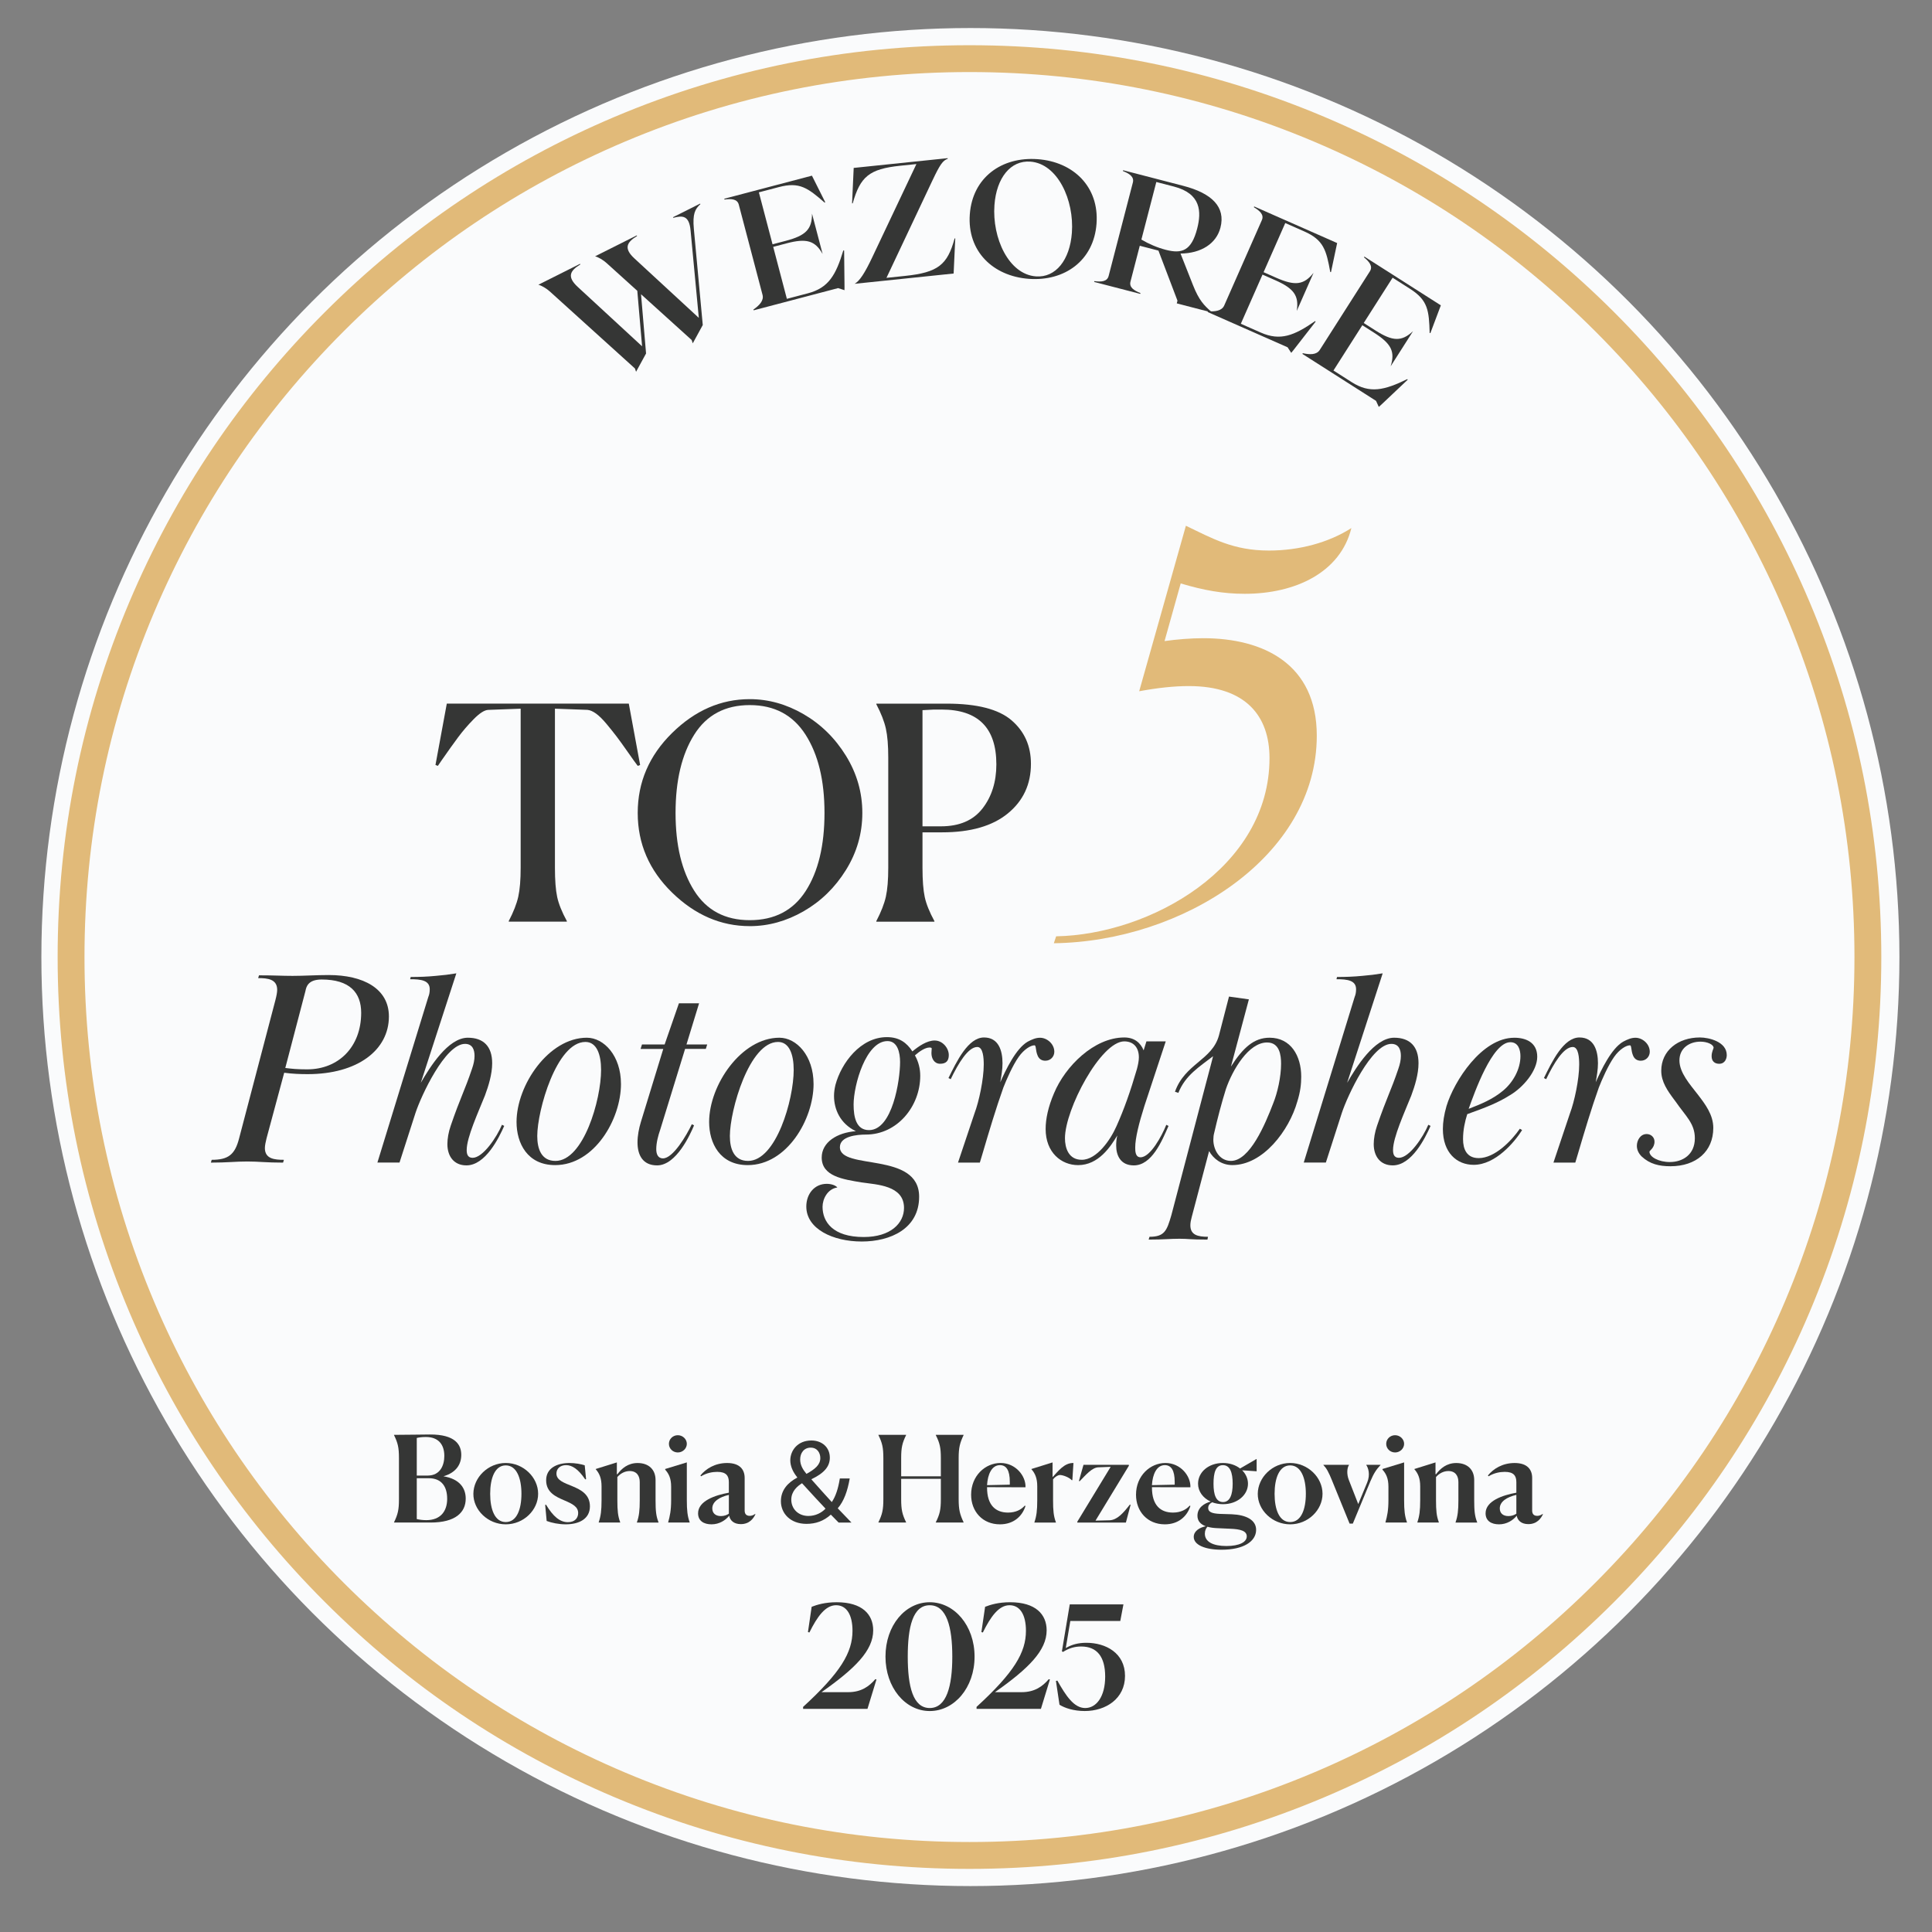 <?xml version="1.0" encoding="UTF-8"?>
<svg id="Layer_1" data-name="Layer 1" xmlns="http://www.w3.org/2000/svg" viewBox="0 0 1080 1080">
  <rect x="0" y="0" width="1080" height="1080" fill="#808080" stroke="none"/>
  <defs>
    <style>
      .cls-1 {
        fill: #353635;
      }

      .cls-2 {
        fill: #e1ba79;
      }

      .cls-3 {
        fill: #fafbfc;
      }
    </style>
  </defs>
  <circle class="cls-3" cx="542.46" cy="535" r="519.33"/>
  <g>
    <path class="cls-1" d="M448.94,955.28v-1.12c20.99-19.23,27.61-30.41,27.61-42.54,0-8.78-3.19-14.29-9.18-14.29s-10.53,6.38-14.92,15.24l-.8-.24,2.07-14.12c2.87-1.12,7.42-2.55,13.97-2.55,14.28,0,20.43,6.78,20.43,15.72,0,11.25-10.06,21.31-28.89,34.55h14.92c7.34,0,11.73-3.27,15.16-7.26l.64.16-5.03,16.44h-35.99Z"/>
    <path class="cls-1" d="M494.99,926.07c0-17.4,11.01-30.41,24.74-30.41s25.06,13.01,25.06,30.41-11.33,30.41-25.06,30.41-24.74-13.17-24.74-30.41ZM532.34,926.07c0-16.52-3.11-28.73-12.61-28.73s-12.29,12.21-12.29,28.73,2.87,28.73,12.29,28.73,12.61-12.29,12.61-28.73Z"/>
    <path class="cls-1" d="M545.9,955.28v-1.12c20.99-19.23,27.61-30.41,27.61-42.54,0-8.78-3.19-14.29-9.18-14.29s-10.53,6.38-14.92,15.24l-.8-.24,2.07-14.12c2.87-1.12,7.42-2.55,13.97-2.55,14.28,0,20.43,6.78,20.43,15.72,0,11.25-10.06,21.31-28.89,34.55h14.92c7.34,0,11.73-3.27,15.16-7.26l.64.16-5.03,16.44h-35.99Z"/>
    <path class="cls-1" d="M592.27,952.97l-2-13.33.8-.16c4.79,8.46,9.26,15.32,15.56,15.32s11.17-6.46,11.17-17.56-4.55-16.84-13.41-16.84c-3.51,0-6.78.88-10.14,3.03l-.64-.32,4.39-26.25h30.01l-1.76,9.26h-27.93l-2.55,15.16c3.35-2,7.1-2.95,11.49-2.95,10.93,0,21.63,5.75,21.63,18.51s-10.77,19.63-22.5,19.63c-6.22,0-11.17-1.68-14.13-3.51Z"/>
  </g>
  <g>
    <path class="cls-1" d="M220.26,851.11v-.13c2.14-4.42,2.76-6.96,2.76-12.93v-22.9c0-6.03-.62-8.51-2.76-12.93v-.13c7.05,0,16.1-.2,20.04-.2,14.23-.07,17.55,5.76,17.55,11.38,0,5.09-2.63,9.84-9.95,11.99,9.05,1.47,12.44,6.63,12.44,12.46,0,7.7-5.67,13.39-19.69,13.39h-20.38ZM239.19,824.85c6.91-.07,9.19-5.76,9.19-10.98,0-6.3-3.25-10.58-10.29-10.58-2.14,0-3.73.2-5.11.54v21.03h6.22ZM249.97,837.78c0-6.56-2.97-11.45-10.29-11.45h-6.7v22.84c1.45.33,3.25.6,5.32.6,7.95,0,11.68-4.96,11.68-11.99Z"/>
    <path class="cls-1" d="M264.62,835.03c.07-9.17,8.22-17.21,18.1-17.21s18.1,8.04,18.1,17.21-8.15,17.08-18.1,17.08-18.17-7.97-18.1-17.08ZM291.49,835.03c0-8.71-2.69-15.87-8.77-15.87s-8.71,7.17-8.71,15.87,2.56,15.81,8.71,15.81,8.77-7.1,8.77-15.81Z"/>
    <path class="cls-1" d="M327.63,826.86l-.48.13c-3.94-5.83-7.39-7.97-10.71-7.97s-5.39,2.01-5.39,4.69c0,3.82,4.35,5.22,8.91,7.1,4.84,2.01,9.81,4.62,9.81,11.25,0,7.03-6.08,10.05-13.54,10.05-3.87,0-7.74-.8-10.64-1.88l-.83-8.97.48-.13c3.94,6.56,7.74,9.78,12.23,9.78,4.15,0,5.73-2.61,5.73-5.09,0-3.55-3.18-5.16-7.74-7.1-4.7-2.01-10.16-4.42-10.16-11.25s6.15-9.64,12.99-9.64c3.25,0,6.49.6,8.57,1.27l.76,7.77Z"/>
    <path class="cls-1" d="M346.7,851.11h-12.02v-.13c1.17-3.48,1.59-6.5,1.59-12.32v-7.77c0-4.62-1.24-7.3-3.25-9.58v-.13l11.81-3.68v6.56l.28.07c2.42-3.21,5.87-6.29,11.33-6.29,6.22,0,10.02,3.68,10.02,9.51v11.25c0,5.89.28,8.91,1.66,12.39v.13h-12.09v-.13c1.24-3.48,1.59-6.76,1.59-12.26v-10.25c0-3.35-1.59-6.16-5.6-6.16-2.76,0-5.25,1.41-6.91,3.35v12.99c0,5.69.28,8.84,1.59,12.32v.13Z"/>
    <path class="cls-1" d="M373.51,850.97c.97-3.48,1.66-6.63,1.66-12.32v-7.57c0-4.55-1.24-7.23-3.32-9.51v-.4l12.09-3.68v21.16c0,5.63.35,8.84,1.59,12.32v.13h-12.02v-.13ZM378.9,811.93c-2.76,0-4.97-2.14-4.97-4.82s2.21-4.82,4.97-4.82,5.04,2.21,5.04,4.82-2.28,4.82-5.04,4.82Z"/>
    <path class="cls-1" d="M407.64,847.29c-2.07,2.54-5.53,4.82-9.88,4.82s-7.53-1.94-7.53-6.16c0-6.96,9.67-10.18,17.2-11.52v-5.89c0-3.68-1.59-5.76-6.49-5.76-2.63,0-6.01.6-9.05,2.48l-.35-.47c3.11-3.82,8.22-6.96,14.92-6.96,7.12,0,9.81,3.68,9.81,8.37v18.22c0,1.61.69,2.95,2.83,2.95.9,0,1.93-.27,3.04-1.07l.14.2c-1.04,2.21-3.25,5.49-8.15,5.49-3.87,0-6.01-2.01-6.49-4.69ZM407.44,846.15v-10.51c-5.18,1.21-9.26,3.68-9.26,7.57,0,2.61,1.73,4.29,4.84,4.29,1.8,0,3.39-.6,4.42-1.34Z"/>
    <path class="cls-1" d="M468.79,851.11c-1.31-1.27-2.56-2.54-4.35-4.42-4.01,3.62-8.5,5.16-13.61,5.16-9.05,0-14.3-5.89-14.3-12.66,0-6.16,3.8-10.38,9.12-13.19v-.2c-2.42-2.95-3.87-6.23-3.87-9.44,0-5.49,4.08-11.12,11.81-11.12,5.8,0,10.29,3.75,10.29,9.58,0,4.75-2.83,8.5-10.23,12.05v.2c3.94,4.42,8.36,9.38,11.33,12.59,2.14-3.15,3.59-7.5,4.49-13.19h5.53c-1.24,7.1-3.25,12.72-6.7,16.68,2.49,2.54,4.91,5.09,7.67,7.97h-7.19ZM461.47,843.34c-2.76-2.95-7.95-8.44-13.13-14.2-2.49,1.54-6.01,4.42-6.01,9.18,0,5.16,3.94,9.11,9.53,9.11,4.01,0,7.39-1.74,9.6-4.08ZM447.3,815.81c0,3.21,1.52,5.69,3.52,8.1,4.7-2.61,7.74-5.02,7.74-8.84,0-2.75-1.59-5.83-5.39-5.83s-5.87,3.08-5.87,6.56Z"/>
    <path class="cls-1" d="M491.04,850.97c2.14-4.42,2.76-6.96,2.76-12.93v-22.9c0-6.03-.62-8.51-2.76-12.93v-.13h15.48v.13c-2.14,4.42-2.76,6.96-2.76,12.86v10.18h22.18v-10.11c0-5.96-.62-8.51-2.83-12.93v-.13h15.55v.13c-2.07,4.42-2.76,6.96-2.76,12.86v22.97c0,5.96.69,8.51,2.76,12.93v.13h-15.55v-.13c2.21-4.42,2.83-6.96,2.83-12.93v-11.38h-22.18v11.38c0,5.96.62,8.51,2.76,12.93v.13h-15.48v-.13Z"/>
    <path class="cls-1" d="M558.96,852.11c-9.74,0-16.1-7.23-16.1-16.54,0-10.65,7.95-17.75,16.44-17.75s14.23,7.3,13.96,13.59l-21.49-.07v.2c0,10.05,4.91,14,11.75,14,4.42,0,7.46-1.74,9.33-3.88l.41.2c-1.87,5.89-6.77,10.25-14.3,10.25ZM551.78,830.21l12.71-.27v-1.54c0-6.5-1.93-9.38-5.53-9.38-4.49,0-6.84,5.02-7.19,11.18Z"/>
    <path class="cls-1" d="M578.24,851.11v-.13c1.17-3.48,1.59-6.5,1.59-12.32v-7.77c0-4.62-1.24-7.3-3.25-9.58v-.13l11.81-3.68v8.17h.07c2.83-2.95,6.43-8.04,11.61-7.83l-.62,9.58h-.35c-1.45-1.61-4.97-2.88-6.56-2.88-1.11,0-2.63.87-3.87,2.41v11.72c0,5.69.28,8.84,1.59,12.32v.13h-12.02Z"/>
    <path class="cls-1" d="M602.22,851.11v-.47l18.65-30.67-6.84.27c-3.59.07-7.12,4.35-10.5,7.77l-.41-.13,2.56-9.04h25.36v.54l-18.65,30.67,7.88-.2c4.21-.2,7.53-3.88,11.33-8.77l.41.13-2.63,9.91h-27.15Z"/>
    <path class="cls-1" d="M651.14,852.11c-9.74,0-16.1-7.23-16.1-16.54,0-10.65,7.95-17.75,16.44-17.75s14.23,7.3,13.96,13.59l-21.49-.07v.2c0,10.05,4.91,14,11.75,14,4.42,0,7.46-1.74,9.33-3.88l.41.2c-1.87,5.89-6.77,10.25-14.3,10.25ZM643.95,830.21l12.71-.27v-1.54c0-6.5-1.93-9.38-5.53-9.38-4.49,0-6.84,5.02-7.19,11.18Z"/>
    <path class="cls-1" d="M682.92,866.31c-9.26,0-15.61-2.68-15.61-7.17,0-3.28,3.25-5.22,6.7-5.96-2.83-1.07-4.63-2.88-4.63-5.89,0-4.55,3.87-6.96,7.39-7.9-4.28-1.94-7.05-5.69-7.05-9.98,0-6.56,5.94-11.59,13.89-11.59,3.8,0,7.12,1.14,9.6,3.08l9.12-5.29.14.13v6.7h-.28l-7.81-.54c2,2.01,3.25,4.62,3.25,7.5,0,6.36-6.01,11.45-13.96,11.45-2.21,0-4.28-.4-6.08-1.07-1.59.87-2.21,1.94-2.21,3.15,0,2.34,2.21,3.15,6.63,3.35l6.56.2c7.95.33,13.75,3.15,13.61,8.91-.14,6.23-6.91,10.92-19.28,10.92ZM696.95,858.87c0-3.08-3.45-4.08-9.26-4.29l-7.19-.33c-2.07-.07-3.94-.33-5.53-.8-.76.8-1.45,2.08-1.45,3.88,0,4.62,4.7,6.9,12.02,6.9s11.4-2.21,11.4-5.36ZM689.07,829.41c0-6.23-1.45-10.38-5.46-10.38s-5.25,4.15-5.25,10.38,1.45,10.25,5.32,10.25,5.39-4.15,5.39-10.25Z"/>
    <path class="cls-1" d="M703.1,835.03c.07-9.17,8.22-17.21,18.1-17.21s18.1,8.04,18.1,17.21-8.15,17.08-18.1,17.08-18.17-7.97-18.1-17.08ZM729.98,835.03c0-8.71-2.69-15.87-8.77-15.87s-8.71,7.17-8.71,15.87,2.56,15.81,8.71,15.81,8.77-7.1,8.77-15.81Z"/>
    <path class="cls-1" d="M744.7,827.8c-2.07-5.09-3.18-7.03-4.91-8.84v-.13h14.3v.13c-.97,1.41-1.52,4.82,0,8.57l5.18,13.26,4.97-11.99c1.93-4.62.55-8.37-.48-9.84v-.13h7.95v.13c-2.35,2.54-3.66,4.42-5.67,9.11l-9.81,23.64h-1.8l-9.74-23.91Z"/>
    <path class="cls-1" d="M774.48,850.97c.97-3.48,1.66-6.63,1.66-12.32v-7.57c0-4.55-1.24-7.23-3.32-9.51v-.4l12.09-3.68v21.16c0,5.63.35,8.84,1.59,12.32v.13h-12.02v-.13ZM779.87,811.93c-2.76,0-4.97-2.14-4.97-4.82s2.21-4.82,4.97-4.82,5.04,2.21,5.04,4.82-2.28,4.82-5.04,4.82Z"/>
    <path class="cls-1" d="M804.33,851.11h-12.02v-.13c1.17-3.48,1.59-6.5,1.59-12.32v-7.77c0-4.62-1.24-7.3-3.25-9.58v-.13l11.81-3.68v6.56l.28.07c2.42-3.21,5.87-6.29,11.33-6.29,6.22,0,10.02,3.68,10.02,9.51v11.25c0,5.89.28,8.91,1.66,12.39v.13h-12.09v-.13c1.24-3.48,1.59-6.76,1.59-12.26v-10.25c0-3.35-1.59-6.16-5.6-6.16-2.76,0-5.25,1.41-6.91,3.35v12.99c0,5.69.28,8.84,1.59,12.32v.13Z"/>
    <path class="cls-1" d="M847.86,847.29c-2.07,2.54-5.53,4.82-9.88,4.82s-7.53-1.94-7.53-6.16c0-6.96,9.67-10.18,17.2-11.52v-5.89c0-3.68-1.59-5.76-6.49-5.76-2.63,0-6.01.6-9.05,2.48l-.35-.47c3.11-3.82,8.22-6.96,14.92-6.96,7.12,0,9.81,3.68,9.81,8.37v18.22c0,1.61.69,2.95,2.83,2.95.9,0,1.93-.27,3.04-1.07l.14.2c-1.04,2.21-3.25,5.49-8.15,5.49-3.87,0-6.01-2.01-6.49-4.69ZM847.65,846.15v-10.51c-5.18,1.21-9.26,3.68-9.26,7.57,0,2.61,1.73,4.29,4.84,4.29,1.8,0,3.39-.6,4.42-1.34Z"/>
  </g>
  <g>
    <path class="cls-1" d="M154.01,558.82c.47-1.72.94-4.07.94-5.48,0-6.1-5.48-6.57-10.64-6.57l.47-1.56c8.92,0,12.68.31,18.78.31,6.73,0,13.15-.47,20.19-.47,19.25,0,33.65,7.51,33.65,23.16,0,18.78-17.53,32.24-45.38,32.24-4.22,0-8.61-.16-13.15-.78l-9.86,36.62c-.47,1.88-.94,4.07-.94,5.48,0,6.1,5.48,6.57,10.64,6.57l-.47,1.57c-9.7,0-13.3-.63-20.03-.63s-11.11.63-20.34.63l.47-1.57c9.23,0,12.99-2.82,15.34-12.05l20.34-77.46ZM159.49,597c3.6.47,6.73.78,12.21.78,17.53,0,30.2-12.52,30.2-31.61,0-11.27-6.42-18.62-22.07-18.62-7.51,0-8.61,3.91-9.08,6.42l-11.27,43.04Z"/>
    <path class="cls-1" d="M229.6,546.14c4.85,0,9.23-.16,14.08-.63,3.91-.31,7.67-.78,11.42-1.41l-19.87,61.19c5.01-8.61,15.18-25.2,26.29-25.2,8.76,0,13.61,4.85,13.61,14.24,0,6.1-2.03,12.68-4.07,18.15-3.76,9.39-10.17,23.32-10.17,30.36,0,1.88.31,4.38,3.29,4.38,5.79,0,13.46-11.42,16.43-18.47l1.25.63c-2.97,6.73-10.49,22.07-21.13,22.07-7.04,0-10.64-5.16-10.64-11.89,0-2.97.63-6.73,1.88-10.33,5.48-15.96,7.67-19.25,11.89-31.77.94-2.66,1.41-5.01,1.41-7.2,0-3.13-.94-6.73-5.32-6.73-11.11,0-24.57,29.11-27.7,38.65l-8.92,27.7h-12.36l28.48-92.64c.47-1.1.78-2.5.78-4.23,0-5.01-4.85-5.63-10.96-5.63l.31-1.25Z"/>
    <path class="cls-1" d="M347.13,605.92c0,19.72-14.87,45.38-36.78,45.38-15.65,0-21.6-12.36-21.6-24.1,0-20.66,18-47.11,39.28-47.11,9.55,0,19.09,10.02,19.09,25.82ZM300.33,635.03c0,7.04,2.19,13.93,10.17,13.93,15.65,0,25.51-34.12,25.51-50.86,0-8.76-2.5-15.65-8.76-15.65-16.12,0-26.92,38.34-26.92,52.58Z"/>
    <path class="cls-1" d="M358.86,583.85h12.68l7.98-23h11.27l-7.04,23h11.58l-.78,2.5h-11.58l-13.93,45.23c-1.1,3.13-2.19,7.2-2.19,10.8,0,2.5.78,5.16,3.76,5.16,5.63,0,13.15-12.83,16.12-19.09l1.25.63c-2.03,4.85-9.86,22.38-20.66,22.38-8.14,0-10.95-5.95-10.95-12.83,0-3.76.78-7.83,1.88-11.42l12.52-40.85h-12.68l.78-2.5Z"/>
    <path class="cls-1" d="M454.79,605.92c0,19.72-14.87,45.38-36.78,45.38-15.65,0-21.6-12.36-21.6-24.1,0-20.66,18-47.11,39.28-47.11,9.55,0,19.09,10.02,19.09,25.82ZM408,635.03c0,7.04,2.19,13.93,10.17,13.93,15.65,0,25.51-34.12,25.51-50.86,0-8.76-2.5-15.65-8.76-15.65-16.12,0-26.92,38.34-26.92,52.58Z"/>
    <path class="cls-1" d="M522.55,581.66c4.38,0,7.83,4.23,7.83,8.14,0,3.29-1.57,4.85-4.85,4.85s-4.85-2.97-4.85-5.95c0-1.1.16-2.03.16-2.5,0-.63-.78-.63-1.25-.63-2.35,0-5.48,2.03-8.14,4.38,2.03,3.6,2.97,7.51,2.97,11.42,0,17.06-12.83,32.86-30.36,32.86-5.16,0-14.55.94-14.55,7.04,0,13.15,44.29,2.19,44.29,27.7,0,17.84-15.96,25.04-32.08,25.04s-30.99-7.04-30.99-19.56c0-7.04,4.54-12.68,11.42-12.68,2.5,0,4.85.78,5.95,2.03-5.48.78-8.29,6.42-8.29,10.8,0,8.29,5.63,16.9,23,16.9,15.02,0,22.54-7.67,22.54-16.28,0-12.68-15.34-12.99-23.63-14.24-10.49-1.72-22.38-3.44-22.38-13.93,0-8.45,8.45-13.93,19.09-14.71-8.76-4.23-12.21-12.21-12.21-19.72,0-2.03.31-4.07.78-6.1,3.29-12.36,14.08-26.76,28.79-26.76,6.89,0,11.11,3.13,14.24,7.98,3.6-2.97,8.14-6.1,12.52-6.1ZM477.17,617.5c0,6.89,1.41,14.24,8.61,14.24,13.15,0,17.37-28.01,17.37-38.03,0-5.32-1.41-11.74-7.04-11.74-12.05,0-18.94,24.57-18.94,35.52Z"/>
    <path class="cls-1" d="M569.5,590.74c-3.44,4.85-6.89,12.83-8.61,17.21-4.22,11.89-7.82,23.94-11.74,37.25l-1.41,4.7h-12.21l9.23-27.54c2.5-6.57,5.16-19.09,5.16-27.23,0-3.6-.31-9.86-3.6-9.86-5.16,0-10.64,9.23-14.87,18l-1.25-.63c4.54-9.23,10.96-22.69,19.88-22.69,8.14,0,10.33,7.36,10.33,14.4,0,3.6-.63,7.04-1.25,10.64,2.97-6.73,8.76-18.94,15.34-22.69,2.35-1.25,4.54-2.19,6.89-2.19,3.91,0,7.98,3.44,7.98,7.83,0,2.66-2.03,5.01-5.01,5.01-2.03,0-3.44-.94-4.23-2.66-1.41-3.13-.78-5.95-1.88-5.95-2.03,0-5.79,2.19-8.76,6.42Z"/>
    <path class="cls-1" d="M653.22,629.39c-3.76,8.61-9.39,22.07-19.41,22.07-7.36,0-9.86-5.48-9.86-11.11,0-1.88.16-3.76.63-5.63-3.76,6.26-10.48,16.59-21.91,16.59-9.39,0-18.15-7.04-18.15-20.19,0-5.63,1.41-12.36,4.7-20.03,6.26-15.02,22.38-31.14,39.28-31.14,5.63,0,9.08,2.97,10.8,7.2l1.56-5.01h10.8l-11.89,35.99c-3.13,9.86-5.17,18.15-5.17,23.32,0,1.88,0,5.48,2.97,5.48,5.48,0,11.89-11.89,14.4-18.15l1.25.63ZM628.5,582.13c-13.15,0-33.18,38.03-33.18,54.15,0,5.48,2.03,12.05,9.39,12.05,8.45,0,16.12-11.27,19.41-18.78,4.22-9.39,7.82-19.56,11.42-31.92.63-2.35,1.1-4.69,1.1-6.57,0-5.48-2.97-8.92-8.14-8.92Z"/>
    <path class="cls-1" d="M687.02,557.09l11.11,1.56-10.02,37.56c6.73-10.49,12.83-16.12,21.6-16.12,11.89,0,17.68,10.17,17.68,21.75,0,4.23-.47,8.45-2.19,13.93-4.54,16.12-19.09,35.52-36.31,35.52-6.1,0-10.64-3.6-12.99-7.82l-9.7,36.78c-.47,1.72-.78,3.29-.78,4.7,0,5.48,4.23,6.42,9.86,6.42l-.31,1.57c-10.02,0-10.49-.47-15.65-.47-5.48,0-8.45.47-17.21.47l.47-1.57c8.45,0,9.7-3.44,12.21-12.05,20.66-79.03,22.69-86.07,23.32-88.89-7.67,5.95-15.49,10.64-19.41,20.5l-1.88-.63c5.48-15.65,20.81-17.68,24.57-31.46l5.63-21.75ZM678.26,637.06c0,5.48,3.29,11.89,9.86,11.89,10.48,0,19.09-20.34,23.63-32.24,2.35-5.79,4.38-14.71,4.38-22.07,0-4.7-.78-11.89-7.82-11.89-10.33,0-19.25,15.18-23,25.98-2.5,7.98-4.69,16.43-6.57,24.57-.31,1.1-.47,2.35-.47,3.76Z"/>
    <path class="cls-1" d="M747.43,546.14c4.85,0,9.23-.16,14.08-.63,3.91-.31,7.67-.78,11.42-1.41l-19.87,61.19c5.01-8.61,15.18-25.2,26.29-25.2,8.76,0,13.61,4.85,13.61,14.24,0,6.1-2.03,12.68-4.07,18.15-3.76,9.39-10.17,23.32-10.17,30.36,0,1.88.31,4.38,3.29,4.38,5.79,0,13.46-11.42,16.43-18.47l1.25.63c-2.97,6.73-10.49,22.07-21.13,22.07-7.04,0-10.64-5.16-10.64-11.89,0-2.97.63-6.73,1.88-10.33,5.48-15.96,7.67-19.25,11.89-31.77.94-2.66,1.41-5.01,1.41-7.2,0-3.13-.94-6.73-5.32-6.73-11.11,0-24.57,29.11-27.7,38.65l-8.92,27.7h-12.36l28.48-92.64c.47-1.1.78-2.5.78-4.23,0-5.01-4.85-5.63-10.96-5.63l.31-1.25Z"/>
    <path class="cls-1" d="M846.49,580.1c6.57,0,12.83,2.66,12.83,10.64s-7.98,17.21-15.18,21.44c-6.89,4.38-13.93,7.04-23.94,10.64-1.25,3.91-2.35,8.76-2.35,13.93,0,5.63,2.03,10.64,8.76,10.64,9.08,0,18.47-9.86,23-16.43l1.25.78c-4.23,6.73-14.87,19.41-27.07,19.41-9.39,0-17.21-6.73-17.21-20.03,0-3.76.63-7.98,2.03-12.83,4.23-13.93,19.72-38.18,37.87-38.18ZM840.23,609.68c5.48-4.54,9.7-11.89,9.7-19.25,0-3.44-1.1-7.83-5.63-7.83-10.17,0-20.03,28.17-23.32,37.25,6.89-2.66,13.46-5.32,19.25-10.17Z"/>
    <path class="cls-1" d="M902.36,590.74c-3.44,4.85-6.89,12.83-8.61,17.21-4.22,11.89-7.82,23.94-11.74,37.25l-1.41,4.7h-12.21l9.23-27.54c2.5-6.57,5.16-19.09,5.16-27.23,0-3.6-.31-9.86-3.6-9.86-5.16,0-10.64,9.23-14.87,18l-1.25-.63c4.54-9.23,10.96-22.69,19.88-22.69,8.14,0,10.33,7.36,10.33,14.4,0,3.6-.63,7.04-1.25,10.64,2.97-6.73,8.76-18.94,15.34-22.69,2.35-1.25,4.54-2.19,6.89-2.19,3.91,0,7.98,3.44,7.98,7.83,0,2.66-2.03,5.01-5.01,5.01-2.03,0-3.44-.94-4.23-2.66-1.41-3.13-.78-5.95-1.88-5.95-2.03,0-5.79,2.19-8.76,6.42Z"/>
    <path class="cls-1" d="M933.5,649.58c7.04,0,13.93-4.07,13.93-13.3,0-8.29-5.16-12.36-10.64-20.34l-.94-1.25c-3.6-4.85-7.2-9.86-7.2-16.12,0-11.27,9.39-18.62,21.6-18.62,5.01,0,15.02,2.35,15.02,9.86,0,1.88-.94,4.85-4.23,4.85-2.35,0-4.23-1.25-4.23-4.23,0-2.5,1.1-4.23,1.1-4.7,0-1.88-3.6-3.44-7.36-3.44-6.1,0-11.74,3.6-11.74,10.49s5.95,13.46,10.17,18.94c4.22,5.48,8.76,11.42,8.76,18.78,0,13.15-9.55,21.44-23.94,21.44-6.42,0-11.58-1.25-16.12-5.48-1.72-1.72-2.66-3.76-2.66-5.95,0-2.97,1.88-6.57,5.48-6.57,2.35,0,4.38,1.72,4.38,4.23,0,3.6-2.82,5.01-2.82,5.63,0,2.97,5.16,5.79,11.42,5.79Z"/>
  </g>
  <g>
    <path class="cls-1" d="M391.35,113.79l.17.33c-2.96,2.72-4.44,5.32-3.65,13.89l4.98,53.68-5.59,10.23-.62-1.85-28.3-25.59,2.81,33.12-5.59,10.23-.62-1.85-47.56-43.03c-1.9-1.73-4.66-3.33-6.43-3.78l23.3-11.69.17.33c-5.52,3.39-7.86,6.73-1.38,12.65l35.89,33.12-2.68-31.02-17.16-15.51c-1.9-1.73-4.66-3.33-6.43-3.78l23.3-11.69.17.33c-5.52,3.39-7.86,6.73-1.38,12.65l35.89,33.12-4.6-48.82c-.79-8.57-4.54-8.44-9.65-7.11l-.17-.33,15.15-7.6Z"/>
    <path class="cls-1" d="M471.87,140.07l.22,20.04-.02,2.1-3.55-1.16-47.22,12.42-.12-.45c3.3-2.3,5.93-4.99,5.08-8.2l-13.27-50.43c-.84-3.21-4.22-3.37-7.99-2.85l-.12-.45,49-12.89,7.42,14.81-.31.27c-9.4-8.2-14.04-11.74-25.54-8.71l-11.23,2.95,7.64,29.05,7.48-1.97c11.05-2.91,14.6-6.41,14.58-15.17l5.93,22.54c-4.27-7.55-9.09-8.85-20.14-5.94l-7.48,1.97,7.64,29.05,11.76-3.09c11.49-3.02,15.63-10.11,19.8-23.98l.4.08Z"/>
    <path class="cls-1" d="M521.28,100.78l-25.74,54.54,10.26-1.07c18.6-1.93,23.81-6.18,27.83-20.95l.37-.04-.92,19.64-55.35,5.75c2.72-1.49,5.61-5.77,10.01-15.12l24.54-51.82-9.07.94c-17.32,1.8-22.34,6.12-26.53,21l-.37.04.91-19.82,52.51-5.45.04.37c-2.69.83-4.46,3.43-8.48,12Z"/>
    <path class="cls-1" d="M612.97,125.04c-1.52,20.67-17.9,32.31-37.84,30.83-20.03-1.48-34.52-15.39-33-36.06,1.52-20.67,17.9-32.31,37.93-30.83,19.94,1.47,34.43,15.38,32.91,36.05ZM599.19,130.12c1.35-18.28-7.96-38.65-23.21-39.77-11.03-.81-18.96,9.04-20.08,24.29-1.35,18.38,7.95,38.74,23.2,39.86,11.03.81,18.96-9.13,20.09-24.38Z"/>
    <path class="cls-1" d="M677.15,174.32l-.07.27-19.26-5,.39-1.52-10.64-27.98-10.43-2.71-5.2,20.06c-.83,3.21,2.04,5,5.58,6.39l-.12.45-25.77-6.68.12-.45c3.77.5,7.15.33,7.98-2.88l13.55-52.26c.83-3.21-2.03-5-5.57-6.39l.12-.45,33.62,8.72c15.96,4.14,23.78,11.78,20.78,23.38-2.31,8.92-10.76,14.34-22.31,14.48l6.95,17.6c3.39,8.59,6.27,11.43,10.3,14.95ZM638.04,133.92c4.29,2.54,9.01,4.53,13.65,5.73,9.01,2.34,14.32.57,17.53-11.82,2.45-9.45,2.23-19.6-13.02-23.55l-9.81-2.54-8.35,32.19Z"/>
    <path class="cls-1" d="M735.44,179.8l-12.31,15.82-1.32,1.63-2.05-3.12-44.68-19.71.19-.42c4.01.26,7.74-.21,9.08-3.24l21.04-47.71c1.34-3.04-1.2-5.26-4.47-7.21l.19-.42,46.36,20.45-3.43,16.21-.41.02c-2.24-12.27-3.67-17.93-14.54-22.73l-10.62-4.69-12.12,27.48,7.08,3.12c10.45,4.61,15.42,4.08,20.86-2.78l-9.41,21.33c1.36-8.56-1.6-12.59-12.05-17.2l-7.08-3.12-12.12,27.48,11.13,4.91c10.87,4.8,18.53,1.83,30.42-6.42l.26.32Z"/>
    <path class="cls-1" d="M786.89,212.29l-14.57,13.77-1.56,1.41-1.55-3.39-41.17-26.25.25-.39c3.93.87,7.69.97,9.47-1.83l28.03-43.97c1.78-2.8-.39-5.38-3.33-7.8l.25-.39,42.73,27.24-5.84,15.5-.41-.04c-.36-12.46-.91-18.28-10.93-24.67l-9.79-6.24-16.14,25.32,6.53,4.16c9.63,6.14,14.62,6.37,21.04.41l-12.53,19.65c2.64-8.26.33-12.68-9.3-18.82l-6.52-4.16-16.14,25.32,10.25,6.54c10.02,6.39,18.04,4.61,31.04-1.73l.21.35Z"/>
  </g>
  <path class="cls-2" d="M541.94,1044.72c-68.81,0-135.56-13.48-198.41-40.06-60.7-25.67-115.21-62.42-162.02-109.23-46.81-46.81-83.56-101.32-109.23-162.02-26.58-62.85-40.06-129.6-40.06-198.41s13.48-135.56,40.06-198.41c25.67-60.7,62.42-115.21,109.23-162.02,46.81-46.81,101.32-83.56,162.02-109.23,62.85-26.58,129.6-40.06,198.41-40.06s135.56,13.48,198.41,40.06c60.7,25.67,115.21,62.42,162.02,109.23,46.81,46.81,83.56,101.32,109.23,162.02,26.58,62.85,40.06,129.6,40.06,198.41s-13.48,135.56-40.06,198.41c-25.67,60.7-62.42,115.21-109.23,162.02-46.81,46.81-101.32,83.56-162.02,109.23-62.85,26.58-129.6,40.06-198.41,40.06ZM541.94,40.28c-66.79,0-131.58,13.08-192.56,38.87-58.91,24.92-111.82,60.59-157.25,106.03s-81.11,98.34-106.03,157.25c-25.8,60.99-38.87,125.77-38.87,192.56s13.08,131.58,38.87,192.56c24.92,58.91,60.59,111.82,106.03,157.25s98.34,81.11,157.25,106.03c60.99,25.79,125.77,38.87,192.56,38.87s131.58-13.08,192.56-38.87c58.91-24.92,111.82-60.59,157.25-106.03s81.11-98.34,106.03-157.25c25.8-60.99,38.87-125.77,38.87-192.56s-13.08-131.58-38.87-192.56c-24.92-58.91-60.59-111.82-106.03-157.25s-98.34-81.11-157.25-106.03c-60.99-25.79-125.77-38.87-192.56-38.87Z"/>
  <g>
    <path class="cls-1" d="M316.86,515.21h-32.47v-.33c2.66-5.1,4.44-9.66,5.33-13.65.89-4,1.33-9.38,1.33-16.15v-88.92l-18.15.67c-2.11.11-4.8,1.83-8.08,5.16-3.28,3.33-6.19,6.72-8.74,10.16-2.56,3.44-5.61,7.72-9.16,12.82-1,1.44-1.72,2.5-2.16,3.16l-1.33-.5,6.33-34.3h101.74l6.33,34.3-1.33.5c-1.11-1.44-2.94-4-5.5-7.66-2.56-3.66-4.64-6.55-6.24-8.66-1.61-2.11-3.5-4.47-5.66-7.08-2.17-2.61-4.14-4.55-5.91-5.83-1.78-1.27-3.39-1.97-4.83-2.08l-18.15-.67v88.92c0,6.99.42,12.43,1.25,16.32.83,3.89,2.64,8.38,5.41,13.49v.33Z"/>
    <path class="cls-1" d="M419.1,517.71c-16.1,0-30.56-6.25-43.38-18.73-12.82-12.49-19.23-27.34-19.23-44.54s6.41-32.11,19.23-44.71c12.82-12.6,27.28-18.9,43.38-18.9,10.43,0,20.48,2.8,30.14,8.41,9.66,5.61,17.54,13.35,23.65,23.23,6.1,9.88,9.16,20.54,9.16,31.97s-3.05,22.06-9.16,31.89c-6.11,9.83-13.99,17.51-23.65,23.06-9.66,5.55-19.71,8.33-30.14,8.33ZM419.1,514.38c13.88,0,24.31-5.44,31.31-16.32,6.99-10.88,10.49-25.42,10.49-43.63s-3.53-32.66-10.57-43.71c-7.05-11.04-17.46-16.57-31.22-16.57s-24.12,5.52-31.06,16.57c-6.94,11.05-10.41,25.62-10.41,43.71s3.47,32.47,10.41,43.46c6.94,10.99,17.29,16.49,31.06,16.49Z"/>
    <path class="cls-1" d="M489.88,514.88c2.66-5.1,4.44-9.66,5.33-13.65.89-4,1.33-9.38,1.33-16.15v-61.61c0-6.77-.44-12.16-1.33-16.15-.89-4-2.66-8.55-5.33-13.65v-.33h39.3c16.99,0,29.08,3.11,36.3,9.33,7.22,6.22,10.82,14.32,10.82,24.31,0,11.44-4.3,20.68-12.91,27.73-8.6,7.05-20.84,10.57-36.72,10.57h-10.99v19.82c0,6.99.42,12.43,1.25,16.32.83,3.89,2.64,8.38,5.41,13.49v.33h-32.47v-.33ZM526.34,396.65h-4.33c-.67,0-2.78.11-6.33.33v64.94h10.32c10.32,0,18.07-3.33,23.23-9.99,5.16-6.66,7.74-14.88,7.74-24.65,0-20.42-10.21-30.64-30.64-30.64Z"/>
  </g>
  <path class="cls-2" d="M662.92,293.9c14.83,7.09,26.43,13.86,46.42,13.86,17.08,0,33.52-4.51,46.09-12.57-6.12,24.82-31.27,36.75-59.63,36.75-11.93,0-22.89-1.93-35.78-5.8l-9.03,32.23c6.77-.97,14.83-1.61,21.6-1.61,33.85,0,63.5,14.51,63.5,54.48,0,67.69-75.11,115.08-146.99,116.04l1.29-3.87c52.54-.97,119.27-38.36,119.27-99.6,0-23.53-13.22-40.29-45.13-40.29-8.06,0-17.41.97-27.72,2.9l26.11-92.51Z"/>
</svg>